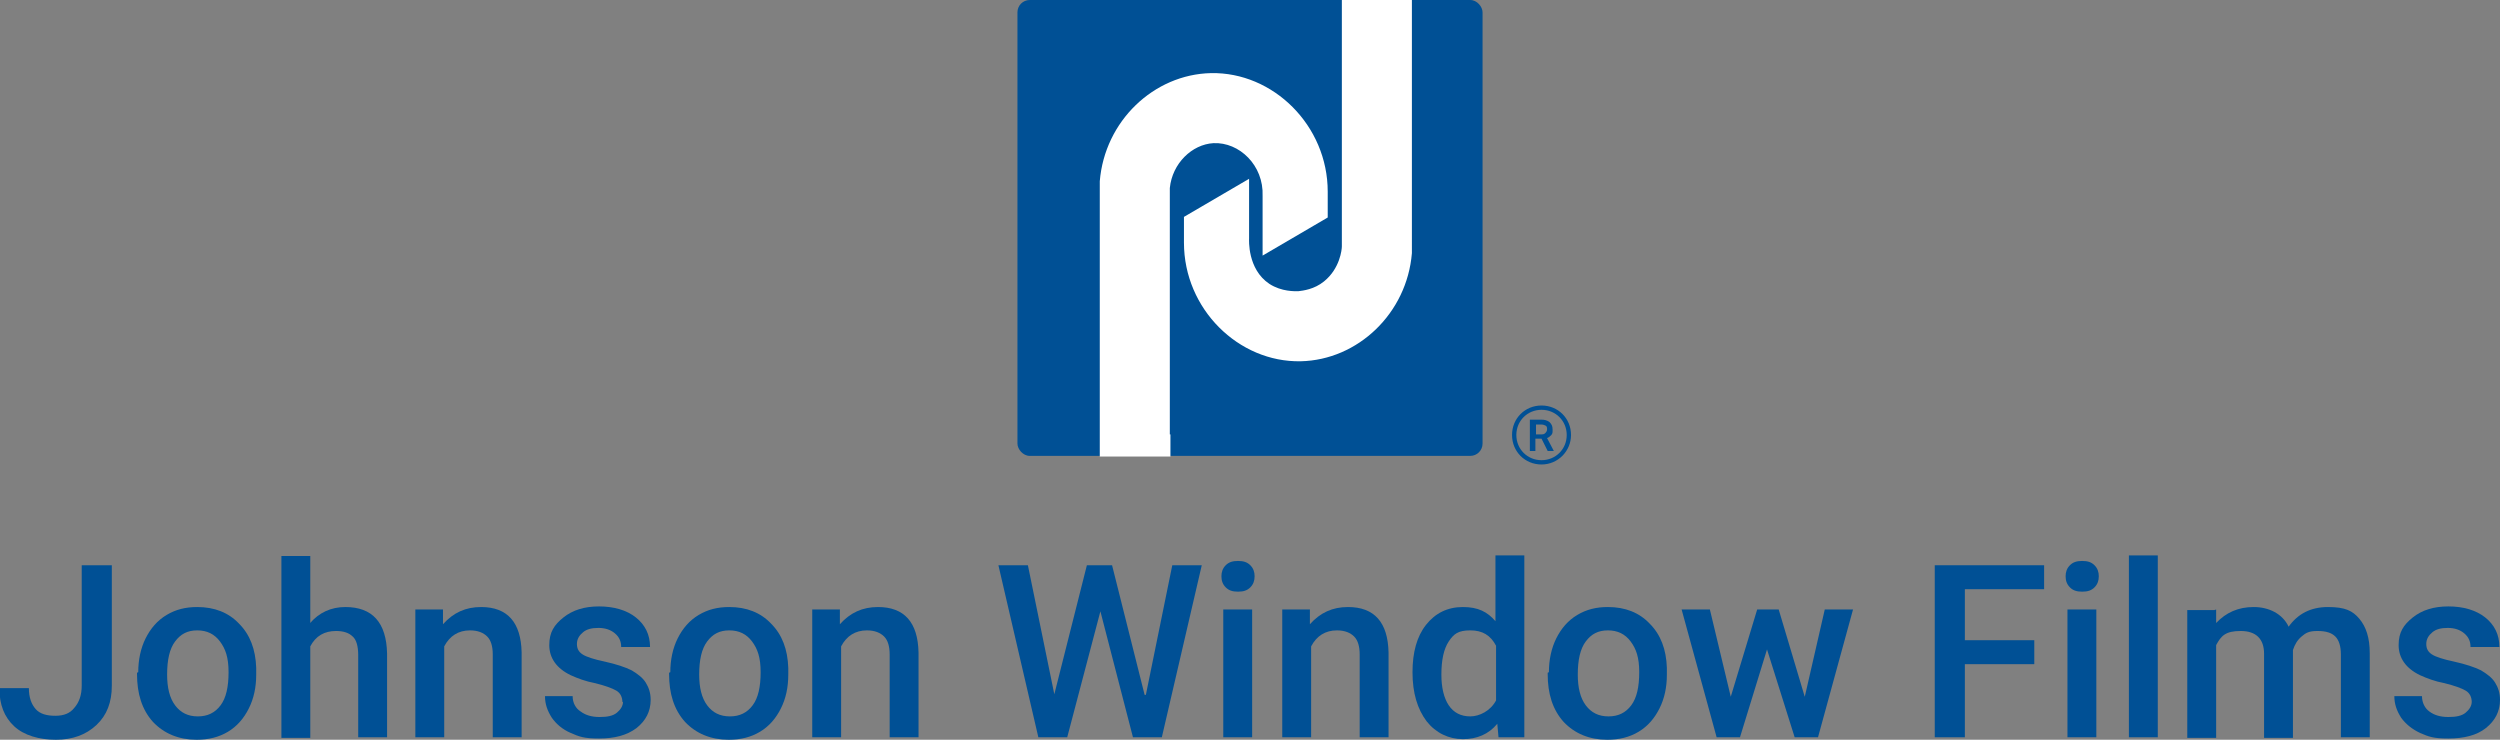 <?xml version="1.0" encoding="UTF-8"?>
<svg id="Capa_1" data-name="Capa 1" xmlns="http://www.w3.org/2000/svg" viewBox="0 0 406.9 120.4">
  <rect x="0" y="0" width="406.9" height="120.4" fill="#808080" stroke="none"/>
  <defs>
    <style>
      .cls-1 {
        fill: #fff;
      }

      .cls-1, .cls-2 {
        stroke-width: 0px;
      }

      .cls-2 {
        fill: #005095;
      }
    </style>
  </defs>
  <g>
    <rect class="cls-2" x="165.6" y="0" width="75.7" height="74.2" rx="2" ry="2"/>
    <g>
      <path class="cls-1" d="m218.4,0v40.1c0,.5-.3,3.6-2.9,5.7-1.6,1.3-3.4,1.5-4.2,1.6-.5,0-2.7.1-4.7-1.2-3.6-2.4-3.3-7.2-3.3-7.4v-9.7l-10.6,6.2v4.2c0,10.8,8.9,19.5,19,19.3,9.3-.2,17.3-7.8,18.1-17.6V0h-11.5Z"/>
      <path class="cls-1" d="m190.4,70.7V30.6c.4-4,3.6-7.1,7.1-7.3,4.2-.2,8.2,3.6,8,8.6v9.7l10.6-6.2v-4.2c0-10.8-8.9-19.5-19-19.3-9.3.2-17.3,7.8-18.1,17.6v44.8h11.5c0-1.2,0-2.4,0-3.6Z"/>
    </g>
  </g>
  <g>
    <path class="cls-2" d="m13.4,92h4.8v19.6c0,2.7-.8,4.8-2.5,6.4-1.7,1.6-3.9,2.4-6.6,2.4s-5.2-.7-6.8-2.2c-1.6-1.5-2.4-3.5-2.4-6.2h4.8c0,1.5.4,2.6,1.1,3.4.7.8,1.8,1.1,3.2,1.1s2.4-.4,3.1-1.3c.8-.9,1.2-2.1,1.2-3.6v-19.6Z"/>
    <path class="cls-2" d="m22.5,109.4c0-2,.4-3.9,1.2-5.5.8-1.6,1.9-2.9,3.4-3.8,1.5-.9,3.1-1.3,5-1.3,2.8,0,5.1.9,6.8,2.7,1.8,1.8,2.7,4.2,2.8,7.2v1.1c0,2.1-.4,3.9-1.2,5.5-.8,1.6-1.9,2.9-3.4,3.8s-3.2,1.3-5.1,1.3c-2.9,0-5.3-1-7.1-2.9-1.8-2-2.6-4.6-2.6-7.8v-.2Zm4.7.4c0,2.1.4,3.8,1.3,5,.9,1.2,2.1,1.8,3.7,1.8s2.8-.6,3.7-1.8c.9-1.2,1.3-3,1.3-5.4s-.5-3.8-1.4-5c-.9-1.2-2.1-1.8-3.7-1.8s-2.7.6-3.6,1.8c-.9,1.2-1.3,3-1.3,5.4Z"/>
    <path class="cls-2" d="m50.4,101.5c1.5-1.8,3.5-2.7,5.8-2.7,4.4,0,6.7,2.5,6.8,7.6v13.6h-4.7v-13.4c0-1.4-.3-2.5-.9-3-.6-.6-1.5-.9-2.7-.9-1.9,0-3.3.8-4.2,2.5v14.9h-4.7v-29.6h4.7v11Z"/>
    <path class="cls-2" d="m72.1,99.2v2.4c1.7-1.9,3.7-2.8,6.2-2.8,4.3,0,6.5,2.5,6.6,7.4v13.8h-4.7v-13.5c0-1.3-.3-2.3-.9-2.9s-1.5-1-2.8-1c-1.9,0-3.3.9-4.2,2.6v14.8h-4.7v-20.8h4.4Z"/>
    <path class="cls-2" d="m101.3,114.3c0-.8-.3-1.5-1-1.9-.7-.4-1.8-.8-3.4-1.2-1.6-.3-2.9-.8-4-1.3-2.3-1.1-3.5-2.8-3.5-4.9s.8-3.3,2.3-4.5c1.5-1.2,3.4-1.8,5.8-1.8s4.5.6,6,1.8c1.5,1.2,2.3,2.8,2.3,4.8h-4.7c0-.9-.3-1.6-1-2.2-.7-.6-1.6-.9-2.7-.9s-1.9.2-2.5.7c-.6.5-1,1.1-1,1.9s.3,1.3.9,1.7c.6.4,1.8.8,3.7,1.2,1.8.4,3.3.9,4.3,1.4,1,.6,1.8,1.2,2.3,2s.8,1.7.8,2.8c0,1.9-.8,3.4-2.3,4.6-1.6,1.2-3.6,1.7-6.1,1.7s-3.2-.3-4.6-.9-2.4-1.5-3.1-2.5c-.7-1.1-1.1-2.2-1.1-3.5h4.5c0,1.1.5,2,1.3,2.5.8.6,1.8.9,3.1.9s2.2-.2,2.8-.7c.6-.5,1-1.1,1-1.8Z"/>
    <path class="cls-2" d="m109.1,109.4c0-2,.4-3.9,1.2-5.5.8-1.6,1.9-2.9,3.4-3.8,1.5-.9,3.1-1.3,5-1.3,2.8,0,5.1.9,6.8,2.7,1.8,1.8,2.7,4.2,2.8,7.2v1.1c0,2.1-.4,3.9-1.2,5.5-.8,1.6-1.9,2.9-3.4,3.8s-3.2,1.3-5.1,1.3c-2.9,0-5.3-1-7.1-2.9-1.8-2-2.6-4.6-2.6-7.8v-.2Zm4.7.4c0,2.1.4,3.8,1.3,5,.9,1.2,2.1,1.8,3.7,1.8s2.8-.6,3.7-1.8c.9-1.2,1.3-3,1.3-5.4s-.5-3.8-1.4-5c-.9-1.2-2.1-1.8-3.7-1.8s-2.7.6-3.6,1.8c-.9,1.2-1.3,3-1.3,5.4Z"/>
    <path class="cls-2" d="m136.7,99.2v2.4c1.7-1.9,3.7-2.8,6.2-2.8,4.3,0,6.5,2.5,6.6,7.4v13.8h-4.7v-13.5c0-1.3-.3-2.3-.9-2.9-.6-.6-1.5-1-2.8-1-1.9,0-3.3.9-4.2,2.6v14.8h-4.7v-20.8h4.4Z"/>
    <path class="cls-2" d="m186.5,113.1l4.3-21.1h4.8l-6.5,28h-4.7l-5.3-20.5-5.4,20.5h-4.7l-6.5-28h4.8l4.3,21,5.3-21h4.1l5.3,21.1Z"/>
    <path class="cls-2" d="m198.8,93.8c0-.7.2-1.3.7-1.8s1.1-.7,2-.7,1.5.2,2,.7.7,1.1.7,1.8-.2,1.3-.7,1.8c-.5.5-1.1.7-2,.7s-1.5-.2-2-.7c-.5-.5-.7-1.1-.7-1.8Zm5,26.2h-4.7v-20.8h4.7v20.8Z"/>
    <path class="cls-2" d="m213.2,99.2v2.4c1.7-1.9,3.7-2.8,6.2-2.8,4.3,0,6.5,2.5,6.6,7.4v13.8h-4.7v-13.5c0-1.3-.3-2.3-.9-2.9-.6-.6-1.5-1-2.8-1-1.9,0-3.3.9-4.2,2.6v14.8h-4.7v-20.8h4.4Z"/>
    <path class="cls-2" d="m229.9,109.4c0-3.2.7-5.8,2.2-7.7,1.5-1.9,3.5-2.9,6-2.9s4,.8,5.3,2.3v-10.7h4.7v29.6h-4.2l-.2-2.2c-1.4,1.7-3.3,2.5-5.6,2.5s-4.4-1-5.9-2.9c-1.5-2-2.3-4.6-2.3-8Zm4.7.4c0,2.1.4,3.8,1.2,5,.8,1.2,2,1.8,3.5,1.8s3.3-.9,4.2-2.6v-8.9c-.9-1.7-2.2-2.5-4.2-2.5s-2.7.6-3.5,1.8c-.8,1.2-1.2,3-1.2,5.4Z"/>
    <path class="cls-2" d="m252.1,109.4c0-2,.4-3.9,1.2-5.5.8-1.6,1.9-2.9,3.4-3.8,1.5-.9,3.1-1.3,5-1.3,2.8,0,5.1.9,6.8,2.7,1.8,1.8,2.7,4.2,2.8,7.2v1.1c0,2.1-.4,3.9-1.2,5.5-.8,1.6-1.9,2.9-3.4,3.8s-3.2,1.3-5.1,1.3c-2.9,0-5.3-1-7.1-2.9-1.8-2-2.6-4.6-2.6-7.8v-.2Zm4.7.4c0,2.1.4,3.8,1.3,5,.9,1.2,2.1,1.8,3.7,1.8s2.8-.6,3.7-1.8c.9-1.2,1.3-3,1.3-5.4s-.5-3.8-1.4-5c-.9-1.2-2.1-1.8-3.7-1.8s-2.7.6-3.6,1.8c-.9,1.2-1.3,3-1.3,5.4Z"/>
    <path class="cls-2" d="m293.7,113.6l3.3-14.4h4.6l-5.7,20.8h-3.8l-4.5-14.3-4.4,14.3h-3.8l-5.7-20.8h4.6l3.4,14.2,4.3-14.2h3.5l4.3,14.4Z"/>
    <path class="cls-2" d="m331.1,108.1h-11.3v11.9h-4.9v-28h17.8v3.9h-12.9v8.3h11.3v3.9Z"/>
    <path class="cls-2" d="m336.2,93.8c0-.7.2-1.3.7-1.8.5-.5,1.1-.7,2-.7s1.5.2,2,.7.7,1.1.7,1.8-.2,1.3-.7,1.8c-.5.5-1.1.7-2,.7s-1.5-.2-2-.7-.7-1.1-.7-1.8Zm5,26.2h-4.7v-20.8h4.7v20.8Z"/>
    <path class="cls-2" d="m351.2,120h-4.7v-29.6h4.7v29.6Z"/>
    <path class="cls-2" d="m360.7,99.2v2.2c1.6-1.7,3.6-2.6,6.1-2.6s4.7,1.1,5.7,3.2c1.5-2.1,3.6-3.2,6.4-3.2s4,.6,5.1,1.9c1.1,1.3,1.7,3.1,1.7,5.6v13.7h-4.7v-13.5c0-1.3-.3-2.3-.9-2.9-.6-.6-1.5-.9-2.9-.9s-1.9.3-2.6.9c-.7.6-1.1,1.3-1.4,2.2v14.3s-4.7,0-4.7,0v-13.7c0-2.4-1.3-3.7-3.8-3.7s-3.2.8-4,2.3v15.1h-4.7v-20.8h4.4Z"/>
    <path class="cls-2" d="m402.3,114.3c0-.8-.3-1.5-1-1.9-.7-.4-1.8-.8-3.4-1.2-1.6-.3-2.9-.8-4-1.3-2.3-1.1-3.5-2.8-3.5-4.9s.8-3.3,2.3-4.5,3.4-1.8,5.8-1.8,4.5.6,6,1.8c1.5,1.2,2.3,2.8,2.3,4.8h-4.7c0-.9-.3-1.6-1-2.2-.7-.6-1.6-.9-2.7-.9s-1.9.2-2.5.7c-.6.5-1,1.1-1,1.9s.3,1.3.9,1.7,1.8.8,3.7,1.2c1.8.4,3.3.9,4.3,1.4,1,.6,1.8,1.2,2.3,2,.5.8.8,1.7.8,2.8,0,1.9-.8,3.4-2.3,4.6s-3.6,1.7-6.1,1.7-3.2-.3-4.6-.9c-1.3-.6-2.4-1.5-3.1-2.5-.7-1.1-1.1-2.2-1.1-3.5h4.5c0,1.1.5,2,1.2,2.5.8.6,1.8.9,3.1.9s2.2-.2,2.8-.7c.6-.5,1-1.1,1-1.8Z"/>
  </g>
  <g>
    <path class="cls-2" d="m255.7,70.8c0,2.6-2.1,4.8-4.8,4.8s-4.8-2.1-4.8-4.8,2.1-4.8,4.8-4.8,4.8,2.1,4.8,4.8Zm-4.8-4.1c-2.3,0-4.1,1.8-4.1,4.1s1.8,4.1,4.1,4.1,4.1-1.8,4.1-4.1-1.8-4.1-4.1-4.1Z"/>
    <path class="cls-2" d="m250.9,71.4h-1v2h-.9v-5.1h1.8c.6,0,1,.1,1.4.4.3.3.5.6.5,1.2s0,.6-.2.9c-.2.2-.4.4-.7.5l1.1,2.1h0s-1,0-1,0l-1-2Zm-1-.7h.9c.3,0,.5,0,.7-.2s.3-.4.3-.6,0-.5-.2-.6c-.2-.1-.4-.2-.7-.2h-.9v1.7Z"/>
  </g>
</svg>